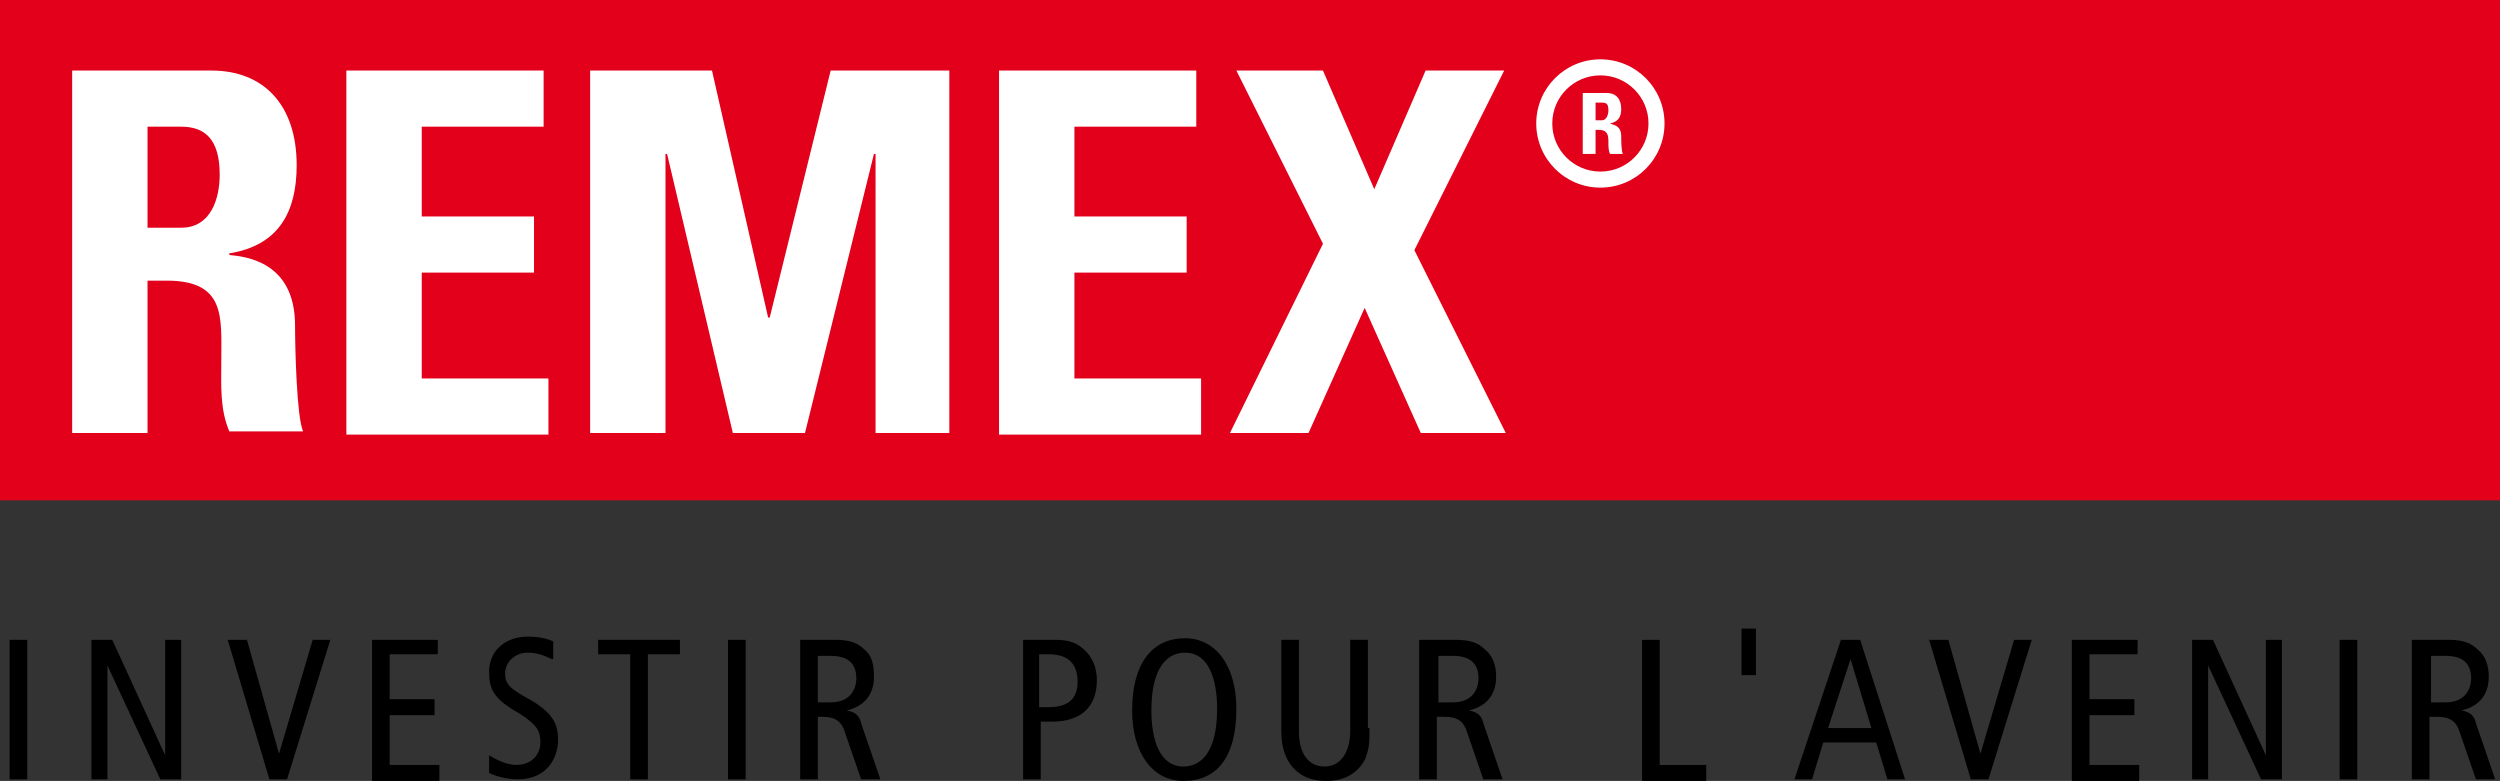 <?xml version="1.0" encoding="UTF-8" standalone="no"?>
<!-- Generator: Adobe Illustrator 21.0.0, SVG Export Plug-In . SVG Version: 6.00 Build 0)  -->

<svg
   xmlns:dc="http://purl.org/dc/elements/1.1/"
   xmlns:cc="http://creativecommons.org/ns#"
   xmlns:rdf="http://www.w3.org/1999/02/22-rdf-syntax-ns#"
   xmlns:svg="http://www.w3.org/2000/svg"
   xmlns="http://www.w3.org/2000/svg"
   xmlns:sodipodi="http://sodipodi.sourceforge.net/DTD/sodipodi-0.dtd"
   xmlns:inkscape="http://www.inkscape.org/namespaces/inkscape"
   version="1.1"
   id="Ebene_1"
   x="0px"
   y="0px"
   viewBox="0 0 155.9 48.7"
   xml:space="preserve"
   inkscape:version="0.91 r13725"
   sodipodi:docname="remex.en.svg"
   width="155.9"
   height="48.7"><rect x="0" y="0" width="155.9" height="48.7" fill="#333333" stroke="none"/><defs
     id="defs71" /><sodipodi:namedview
     pagecolor="#ffffff"
     bordercolor="#666666"
     borderopacity="1"
     objecttolerance="10"
     gridtolerance="10"
     guidetolerance="10"
     inkscape:pageopacity="0"
     inkscape:pageshadow="2"
     inkscape:window-width="817"
     inkscape:window-height="480"
     id="namedview69"
     showgrid="false"
     fit-margin-top="0"
     fit-margin-left="0"
     fit-margin-right="0"
     fit-margin-bottom="0"
     inkscape:zoom="0.39643878"
     inkscape:cx="77.950012"
     inkscape:cy="77.550006"
     inkscape:window-x="0"
     inkscape:window-y="0"
     inkscape:window-maximized="0"
     inkscape:current-layer="Ebene_1" /><style
     type="text/css"
     id="style3">
	.st0{fill:#E2001A;}
	.st1{fill:#FFFFFF;}
	.st2{fill-rule:evenodd;clip-rule:evenodd;fill:#FFFFFF;}
</style><rect
     x="0"
     y="0"
     class="st0"
     width="155.9"
     height="31.2"
     id="rect5"
     style="fill:#e2001a" /><g
     id="g7"
     transform="translate(-343,-326.5)"><path
       class="st1"
       d="m 352.2,353.5 -4.7,0 0,-22.6 8.7,0 c 3.2,0 5.3,2.1 5.3,5.9 0,2.9 -1.1,5 -4.2,5.5 l 0,0.1 c 1,0.1 4.1,0.4 4.1,4.4 0,1.4 0.1,5.7 0.5,6.6 l -4.6,0 c -0.6,-1.4 -0.5,-2.9 -0.5,-4.4 0,-2.7 0.3,-5 -3.4,-5 l -1.2,0 0,9.5 z m 0,-12.8 2.1,0 c 1.9,0 2.4,-1.9 2.4,-3.3 0,-2.2 -0.9,-3 -2.4,-3 l -2.1,0 0,6.3 z"
       id="path9"
       inkscape:connector-curvature="0"
       style="fill:#ffffff" /><path
       class="st1"
       d="m 364.6,353.5 0,-22.6 12.3,0 0,3.5 -7.6,0 0,5.6 7,0 0,3.5 -7,0 0,6.6 7.9,0 0,3.5 -12.6,0 z"
       id="path11"
       inkscape:connector-curvature="0"
       style="fill:#ffffff" /><path
       class="st1"
       d="m 379.8,353.5 0,-22.6 7.6,0 3.5,15.4 0.1,0 3.8,-15.4 7.4,0 0,22.6 -4.6,0 0,-17.4 -0.1,0 -4.3,17.4 -4.5,0 -4.1,-17.4 -0.1,0 0,17.4 -4.7,0 z"
       id="path13"
       inkscape:connector-curvature="0"
       style="fill:#ffffff" /><path
       class="st1"
       d="m 405.3,353.5 0,-22.6 12.3,0 0,3.5 -7.6,0 0,5.6 7,0 0,3.5 -7,0 0,6.6 7.9,0 0,3.5 -12.6,0 z"
       id="path15"
       inkscape:connector-curvature="0"
       style="fill:#ffffff" /><path
       class="st1"
       d="m 420.1,330.9 5.4,0 3.2,7.4 3.2,-7.4 4.9,0 -5.6,11.2 5.7,11.4 -5.3,0 -3.5,-7.8 -3.5,7.8 -4.9,0 5.8,-11.8 -5.4,-10.8 z"
       id="path17"
       inkscape:connector-curvature="0"
       style="fill:#ffffff" /></g><g
     id="g19"
     transform="translate(-343,-326.5)"><circle
       class="st1"
       cx="442.8"
       cy="334.2"
       r="4"
       id="circle21"
       style="fill:#ffffff" /><circle
       class="st0"
       cx="442.8"
       cy="334.2"
       r="3"
       id="circle23"
       style="fill:#e2001a" /><path
       class="st2"
       d="m 442.5,332.9 0.4,0 c 0.3,0 0.4,0.1 0.4,0.5 0,0.2 -0.1,0.6 -0.4,0.6 l -0.4,0 0,-1.1 0,0 z m 0,1.7 0.2,0 c 0.6,0 0.6,0.4 0.6,0.8 0,0.2 0,0.5 0.1,0.7 l 0.8,0 c -0.1,-0.2 -0.1,-0.9 -0.1,-1.1 0,-0.7 -0.5,-0.7 -0.7,-0.8 l 0,0 c 0.5,-0.1 0.7,-0.4 0.7,-0.9 0,-0.6 -0.3,-1 -0.9,-1 l -1.5,0 0,3.8 0.8,0 0,-1.5 0,0 z"
       id="path25"
       inkscape:connector-curvature="0"
       style="clip-rule:evenodd;fill:#ffffff;fill-rule:evenodd" /></g><g
     id="g27"
     transform="translate(-343,-326.5)"><path
       d="m 343.6,366.4 1.1,0 0,8.7 -1.1,0 0,-8.7 z"
       id="path29"
       inkscape:connector-curvature="0" /><path
       d="m 348.6,366.4 1.4,0 3.3,7.2 0,0 0,-7.2 1,0 0,8.7 -1.3,0 -3.3,-7.1 0,0 0,7.1 -1,0 0,-8.7 z"
       id="path31"
       inkscape:connector-curvature="0" /><path
       d="m 357.2,366.4 1.2,0 2,7.1 0,0 2.1,-7.1 1.1,0 -2.7,8.7 -1.1,0 -2.6,-8.7 z"
       id="path33"
       inkscape:connector-curvature="0" /><path
       d="m 366.2,366.4 4.1,0 0,0.9 -3,0 0,2.8 2.8,0 0,1 -2.8,0 0,3.1 3.1,0 0,1 -4.2,0 0,-8.8 z"
       id="path35"
       inkscape:connector-curvature="0" /><path
       d="m 377.4,367.6 c -0.4,-0.2 -0.9,-0.4 -1.5,-0.4 -0.8,0 -1.4,0.6 -1.4,1.3 0,0.6 0.2,0.9 1.5,1.6 1.4,0.8 1.8,1.5 1.8,2.5 0,1.4 -0.9,2.5 -2.5,2.5 -0.7,0 -1.4,-0.2 -1.8,-0.4 l 0,-1.1 c 0.5,0.3 1.1,0.6 1.7,0.6 1,0 1.5,-0.7 1.5,-1.4 0,-0.7 -0.2,-1.1 -1.3,-1.8 -1.6,-0.9 -1.9,-1.5 -1.9,-2.6 0,-1.4 1.1,-2.2 2.4,-2.2 0.6,0 1.2,0.1 1.6,0.3 l 0,1.1 z"
       id="path37"
       inkscape:connector-curvature="0" /><path
       d="m 382.3,367.3 -2,0 0,-0.9 5.1,0 0,0.9 -2,0 0,7.8 -1.1,0 0,-7.8 z"
       id="path39"
       inkscape:connector-curvature="0" /><path
       d="m 388.4,366.4 1.1,0 0,8.7 -1.1,0 0,-8.7 z"
       id="path41"
       inkscape:connector-curvature="0" /><path
       d="m 392.9,366.4 2.2,0 c 0.9,0 1.4,0.2 1.8,0.6 0.5,0.4 0.6,1 0.6,1.7 0,0.9 -0.4,1.8 -1.7,2.1 l 0,0 c 0.5,0.1 0.8,0.3 0.9,0.8 l 1.2,3.5 -1.2,0 -1,-2.9 c -0.2,-0.7 -0.6,-1 -1.4,-1 l -0.3,0 0,3.9 -1.1,0 0,-8.7 z m 1.1,3.9 0.8,0 c 1.2,0 1.6,-0.8 1.6,-1.5 0,-1 -0.6,-1.4 -1.6,-1.4 l -0.8,0 0,2.9 z"
       id="path43"
       inkscape:connector-curvature="0" /><path
       d="m 406.7,366.4 2.1,0 c 0.9,0 1.4,0.2 1.9,0.7 0.4,0.4 0.7,1 0.7,1.8 0,1.7 -1,2.6 -2.8,2.6 l -0.7,0 0,3.6 -1.1,0 0,-8.7 z m 1.1,4.2 0.6,0 c 1.3,0 1.8,-0.6 1.8,-1.6 0,-1.2 -0.7,-1.7 -1.8,-1.7 l -0.6,0 0,3.3 z"
       id="path45"
       inkscape:connector-curvature="0" /><path
       d="m 416.9,366.3 c 1.9,0 3.2,1.7 3.2,4.4 0,3 -1.2,4.5 -3.3,4.5 -1.9,0 -3.2,-1.7 -3.2,-4.4 0,-3 1.3,-4.5 3.3,-4.5 z m -0.1,8 c 1.1,0 2.1,-0.9 2.1,-3.6 0,-1.8 -0.5,-3.5 -2,-3.5 -1.1,0 -2.1,0.9 -2.1,3.6 0,1.8 0.5,3.5 2,3.5 z"
       id="path47"
       inkscape:connector-curvature="0" /><path
       d="m 428.4,371.9 c 0,0.9 0,1.3 -0.3,2 -0.4,0.7 -1.1,1.3 -2.4,1.3 -1.3,0 -2,-0.6 -2.4,-1.3 -0.3,-0.6 -0.4,-1.1 -0.4,-2 l 0,-5.5 1.1,0 0,5.7 c 0,1.4 0.6,2.2 1.6,2.2 1,0 1.6,-0.9 1.6,-2.2 l 0,-5.7 1.1,0 0,5.5 z"
       id="path49"
       inkscape:connector-curvature="0" /><path
       d="m 431.6,366.4 2.2,0 c 0.9,0 1.4,0.2 1.8,0.6 0.5,0.4 0.7,1 0.7,1.7 0,0.9 -0.4,1.8 -1.7,2.1 l 0,0 c 0.5,0.1 0.8,0.3 0.9,0.8 l 1.2,3.5 -1.2,0 -1,-2.9 c -0.2,-0.7 -0.6,-1 -1.4,-1 l -0.5,0 0,3.9 -1.1,0 0,-8.7 z m 1.1,3.9 0.9,0 c 1.2,0 1.6,-0.8 1.6,-1.5 0,-1 -0.6,-1.4 -1.6,-1.4 l -0.9,0 0,2.9 z"
       id="path51"
       inkscape:connector-curvature="0" /><path
       d="m 445.4,366.4 1.1,0 0,7.8 2.9,0 0,1 -4,0 0,-8.8 z"
       id="path53"
       inkscape:connector-curvature="0" /><path
       d="m 451.6,365.7 0.9,0 0,2.9 -0.9,0 0,-2.9 z"
       id="path55"
       inkscape:connector-curvature="0" /><path
       d="m 459,366.4 2.8,8.7 -1.1,0 -0.7,-2.3 -3.3,0 -0.7,2.3 -1.1,0 2.9,-8.7 1.2,0 z m 0.7,5.5 -1.3,-4.3 0,0 -1.4,4.3 2.7,0 z"
       id="path57"
       inkscape:connector-curvature="0" /><path
       d="m 463.3,366.4 1.2,0 2,7.1 0,0 2.1,-7.1 1.1,0 -2.7,8.7 -1.1,0 -2.6,-8.7 z"
       id="path59"
       inkscape:connector-curvature="0" /><path
       d="m 472.2,366.4 4.1,0 0,0.9 -3,0 0,2.8 2.8,0 0,1 -2.8,0 0,3.1 3.1,0 0,1 -4.2,0 0,-8.8 z"
       id="path61"
       inkscape:connector-curvature="0" /><path
       d="m 479.6,366.4 1.4,0 3.3,7.2 0,0 0,-7.2 1,0 0,8.7 -1.3,0 -3.3,-7.1 0,0 0,7.1 -1,0 0,-8.7 z"
       id="path63"
       inkscape:connector-curvature="0" /><path
       d="m 488.9,366.4 1.1,0 0,8.7 -1.1,0 0,-8.7 z"
       id="path65"
       inkscape:connector-curvature="0" /><path
       d="m 493.5,366.4 2.2,0 c 0.9,0 1.4,0.2 1.8,0.6 0.5,0.4 0.7,1 0.7,1.7 0,0.9 -0.4,1.8 -1.7,2.1 l 0,0 c 0.5,0.1 0.8,0.3 0.9,0.8 l 1.2,3.5 -1.2,0 -1,-2.9 c -0.2,-0.7 -0.6,-1 -1.4,-1 l -0.5,0 0,3.9 -1.1,0 0,-8.7 z m 1.1,3.9 0.9,0 c 1.2,0 1.6,-0.8 1.6,-1.5 0,-1 -0.6,-1.4 -1.6,-1.4 l -0.9,0 0,2.9 z"
       id="path67"
       inkscape:connector-curvature="0" /></g></svg>